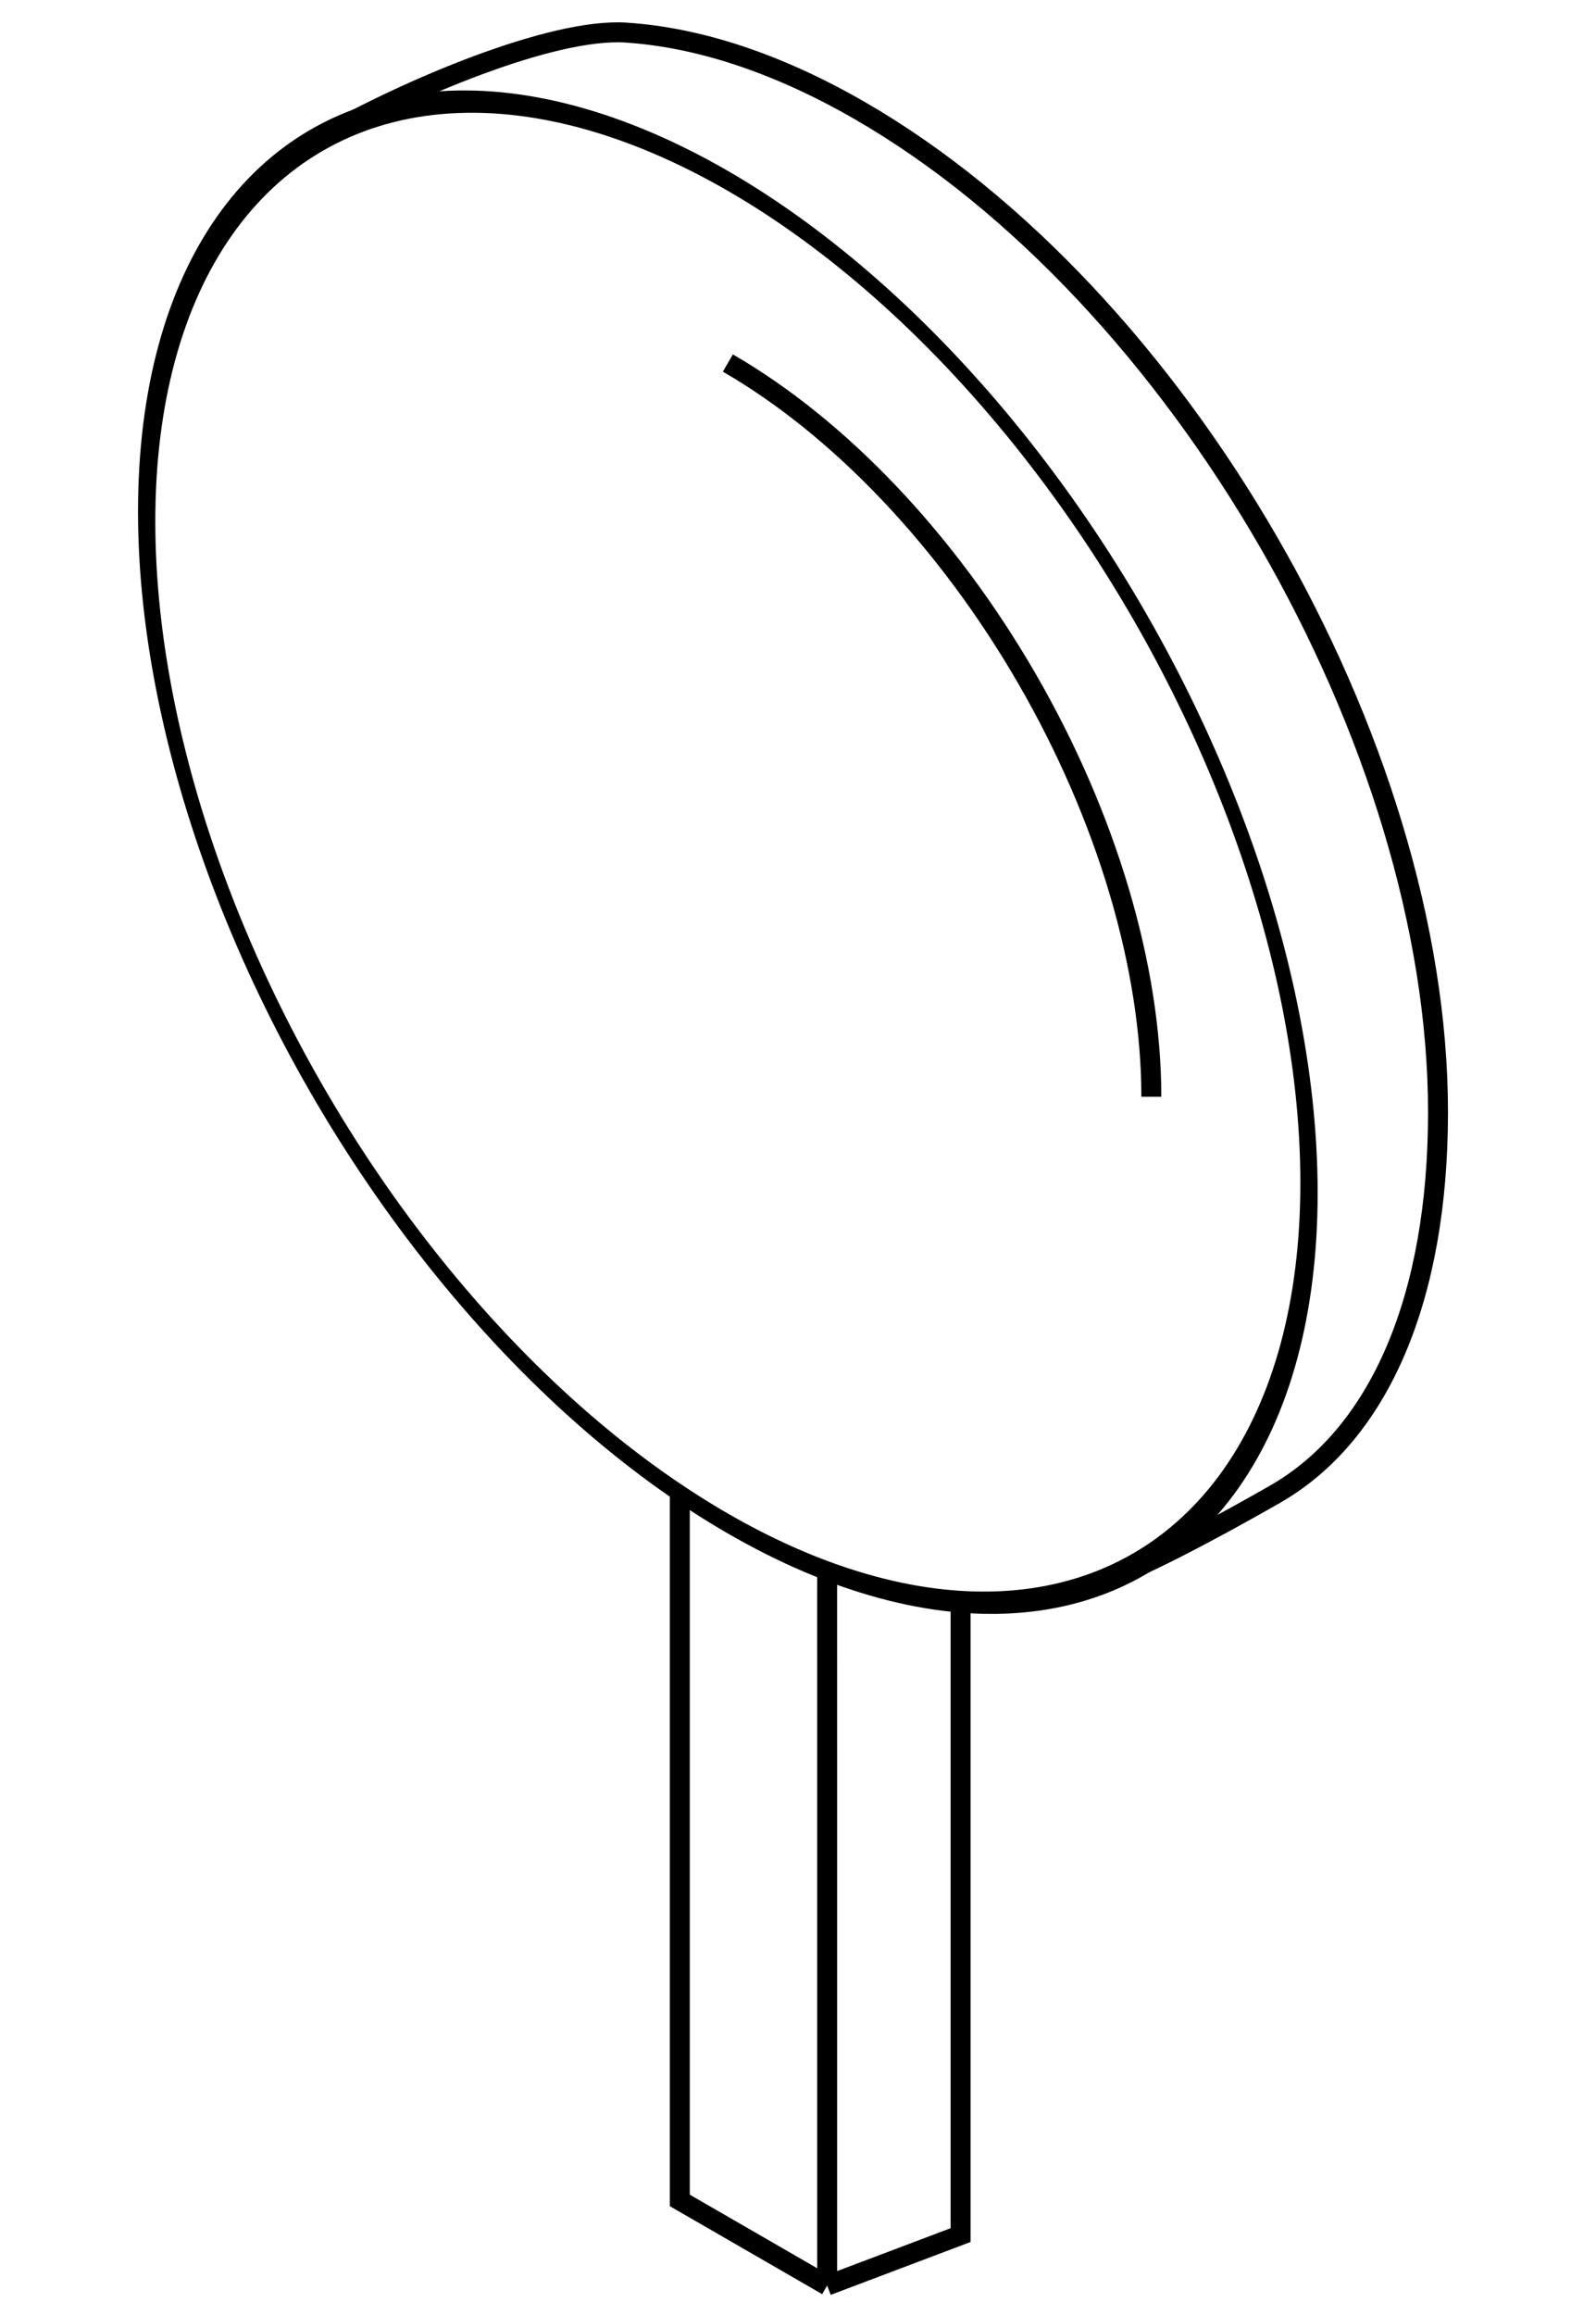 <?xml version="1.0" encoding="utf-8"?>
<svg xmlns="http://www.w3.org/2000/svg" width="80" height="116" viewBox="0 0 80 116" fill="none">
<circle r="33.639" transform="matrix(0.866 0.5 3.18609e-05 1 36.483 42.701)" stroke="black"/>
<path d="M57.711 54.957C57.711 51.738 57.162 48.234 56.095 44.645C55.028 41.055 53.465 37.45 51.493 34.036C49.522 30.622 47.182 27.466 44.607 24.747C42.032 22.029 39.272 19.801 36.484 18.191" stroke="black"/>
<path d="M55.997 78.932C58.181 78.105 62.475 75.698 63.933 74.86C69.185 71.837 72.082 64.975 72.081 55.727C72.081 37.253 59.111 14.788 43.112 5.551C38.934 3.138 34.962 1.866 31.374 1.633C27.654 1.391 20.388 4.478 16.075 6.937" stroke="black"/>
<path d="M34.076 74.938L34.076 110.259L41.462 114.523M41.461 78.558L41.462 114.523M41.462 114.523L48.15 111.996V80.438" stroke="black"/>
</svg>